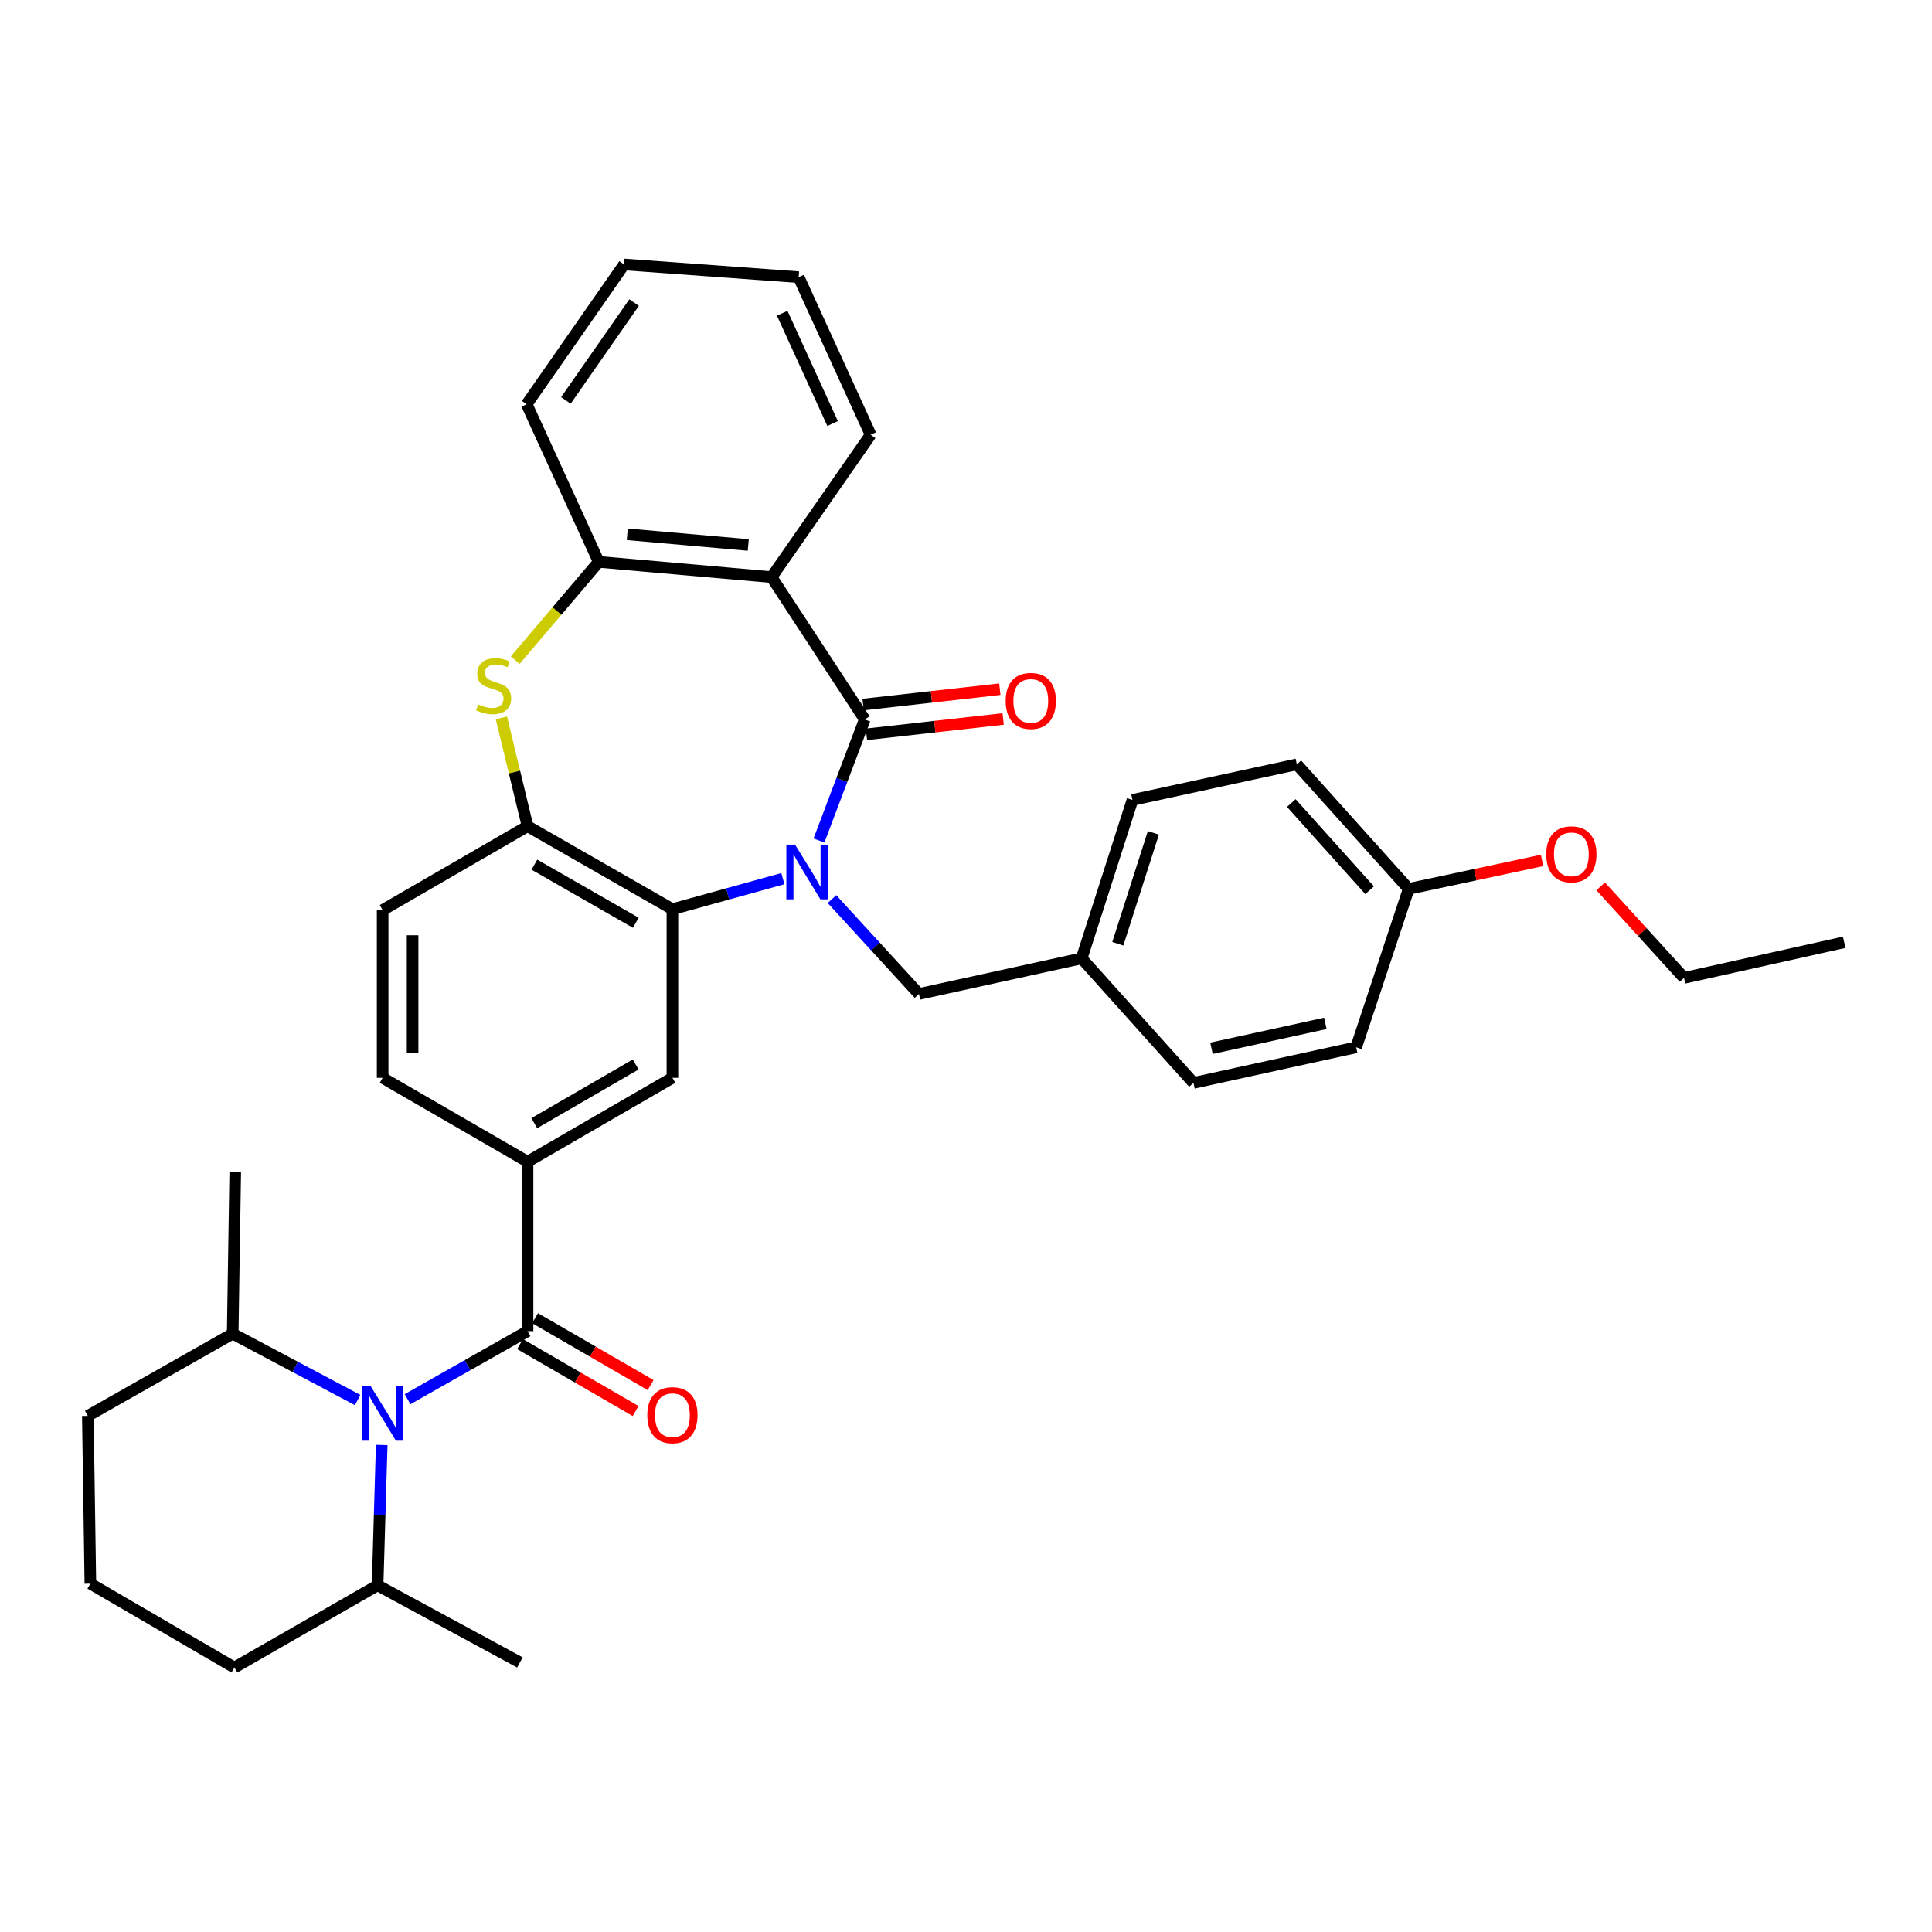 <?xml version='1.0' encoding='iso-8859-1'?>
<svg version='1.1' baseProfile='full'
              xmlns='http://www.w3.org/2000/svg'
                      xmlns:rdkit='http://www.rdkit.org/xml'
                      xmlns:xlink='http://www.w3.org/1999/xlink'
                  xml:space='preserve'
width='1000px' height='1000px' viewBox='0 0 1000 1000'>
<!-- END OF HEADER -->
<rect style='opacity:1.0;fill:#FFFFFF;stroke:none' width='1000' height='1000' x='0' y='0'> </rect>
<path class='bond-0' d='M 423.903,435.053 L 435.752,403.718' style='fill:none;fill-rule:evenodd;stroke:#0000FF;stroke-width:6px;stroke-linecap:butt;stroke-linejoin:miter;stroke-opacity:1' />
<path class='bond-0' d='M 435.752,403.718 L 447.6,372.383' style='fill:none;fill-rule:evenodd;stroke:#000000;stroke-width:6px;stroke-linecap:butt;stroke-linejoin:miter;stroke-opacity:1' />
<path class='bond-1' d='M 405.203,454.794 L 376.621,462.701' style='fill:none;fill-rule:evenodd;stroke:#0000FF;stroke-width:6px;stroke-linecap:butt;stroke-linejoin:miter;stroke-opacity:1' />
<path class='bond-1' d='M 376.621,462.701 L 348.04,470.607' style='fill:none;fill-rule:evenodd;stroke:#000000;stroke-width:6px;stroke-linecap:butt;stroke-linejoin:miter;stroke-opacity:1' />
<path class='bond-10' d='M 430.633,465.372 L 453.145,489.924' style='fill:none;fill-rule:evenodd;stroke:#0000FF;stroke-width:6px;stroke-linecap:butt;stroke-linejoin:miter;stroke-opacity:1' />
<path class='bond-10' d='M 453.145,489.924 L 475.657,514.477' style='fill:none;fill-rule:evenodd;stroke:#000000;stroke-width:6px;stroke-linecap:butt;stroke-linejoin:miter;stroke-opacity:1' />
<path class='bond-2' d='M 447.6,372.383 L 399.362,298.716' style='fill:none;fill-rule:evenodd;stroke:#000000;stroke-width:6px;stroke-linecap:butt;stroke-linejoin:miter;stroke-opacity:1' />
<path class='bond-11' d='M 448.466,380.089 L 483.854,376.112' style='fill:none;fill-rule:evenodd;stroke:#000000;stroke-width:6px;stroke-linecap:butt;stroke-linejoin:miter;stroke-opacity:1' />
<path class='bond-11' d='M 483.854,376.112 L 519.242,372.134' style='fill:none;fill-rule:evenodd;stroke:#FF0000;stroke-width:6px;stroke-linecap:butt;stroke-linejoin:miter;stroke-opacity:1' />
<path class='bond-11' d='M 446.734,364.676 L 482.121,360.698' style='fill:none;fill-rule:evenodd;stroke:#000000;stroke-width:6px;stroke-linecap:butt;stroke-linejoin:miter;stroke-opacity:1' />
<path class='bond-11' d='M 482.121,360.698 L 517.509,356.72' style='fill:none;fill-rule:evenodd;stroke:#FF0000;stroke-width:6px;stroke-linecap:butt;stroke-linejoin:miter;stroke-opacity:1' />
<path class='bond-6' d='M 348.04,470.607 L 273.055,427.643' style='fill:none;fill-rule:evenodd;stroke:#000000;stroke-width:6px;stroke-linecap:butt;stroke-linejoin:miter;stroke-opacity:1' />
<path class='bond-6' d='M 329.081,477.621 L 276.591,447.546' style='fill:none;fill-rule:evenodd;stroke:#000000;stroke-width:6px;stroke-linecap:butt;stroke-linejoin:miter;stroke-opacity:1' />
<path class='bond-9' d='M 348.04,470.607 L 348.04,557.88' style='fill:none;fill-rule:evenodd;stroke:#000000;stroke-width:6px;stroke-linecap:butt;stroke-linejoin:miter;stroke-opacity:1' />
<path class='bond-7' d='M 399.362,298.716 L 309.901,290.823' style='fill:none;fill-rule:evenodd;stroke:#000000;stroke-width:6px;stroke-linecap:butt;stroke-linejoin:miter;stroke-opacity:1' />
<path class='bond-7' d='M 387.306,282.082 L 324.683,276.556' style='fill:none;fill-rule:evenodd;stroke:#000000;stroke-width:6px;stroke-linecap:butt;stroke-linejoin:miter;stroke-opacity:1' />
<path class='bond-18' d='M 399.362,298.716 L 450.651,225.024' style='fill:none;fill-rule:evenodd;stroke:#000000;stroke-width:6px;stroke-linecap:butt;stroke-linejoin:miter;stroke-opacity:1' />
<path class='bond-3' d='M 210.948,724.225 L 242.001,706.615' style='fill:none;fill-rule:evenodd;stroke:#0000FF;stroke-width:6px;stroke-linecap:butt;stroke-linejoin:miter;stroke-opacity:1' />
<path class='bond-3' d='M 242.001,706.615 L 273.055,689.005' style='fill:none;fill-rule:evenodd;stroke:#000000;stroke-width:6px;stroke-linecap:butt;stroke-linejoin:miter;stroke-opacity:1' />
<path class='bond-13' d='M 197.572,747.925 L 196.507,784.242' style='fill:none;fill-rule:evenodd;stroke:#0000FF;stroke-width:6px;stroke-linecap:butt;stroke-linejoin:miter;stroke-opacity:1' />
<path class='bond-13' d='M 196.507,784.242 L 195.442,820.56' style='fill:none;fill-rule:evenodd;stroke:#000000;stroke-width:6px;stroke-linecap:butt;stroke-linejoin:miter;stroke-opacity:1' />
<path class='bond-14' d='M 185.116,724.667 L 152.777,707.491' style='fill:none;fill-rule:evenodd;stroke:#0000FF;stroke-width:6px;stroke-linecap:butt;stroke-linejoin:miter;stroke-opacity:1' />
<path class='bond-14' d='M 152.777,707.491 L 120.439,690.315' style='fill:none;fill-rule:evenodd;stroke:#000000;stroke-width:6px;stroke-linecap:butt;stroke-linejoin:miter;stroke-opacity:1' />
<path class='bond-4' d='M 273.055,689.005 L 273.055,601.293' style='fill:none;fill-rule:evenodd;stroke:#000000;stroke-width:6px;stroke-linecap:butt;stroke-linejoin:miter;stroke-opacity:1' />
<path class='bond-12' d='M 269.169,695.716 L 299.078,713.032' style='fill:none;fill-rule:evenodd;stroke:#000000;stroke-width:6px;stroke-linecap:butt;stroke-linejoin:miter;stroke-opacity:1' />
<path class='bond-12' d='M 299.078,713.032 L 328.988,730.348' style='fill:none;fill-rule:evenodd;stroke:#FF0000;stroke-width:6px;stroke-linecap:butt;stroke-linejoin:miter;stroke-opacity:1' />
<path class='bond-12' d='M 276.94,682.293 L 306.85,699.609' style='fill:none;fill-rule:evenodd;stroke:#000000;stroke-width:6px;stroke-linecap:butt;stroke-linejoin:miter;stroke-opacity:1' />
<path class='bond-12' d='M 306.85,699.609 L 336.759,716.925' style='fill:none;fill-rule:evenodd;stroke:#FF0000;stroke-width:6px;stroke-linecap:butt;stroke-linejoin:miter;stroke-opacity:1' />
<path class='bond-5' d='M 259.534,371.591 L 266.294,399.617' style='fill:none;fill-rule:evenodd;stroke:#CCCC00;stroke-width:6px;stroke-linecap:butt;stroke-linejoin:miter;stroke-opacity:1' />
<path class='bond-5' d='M 266.294,399.617 L 273.055,427.643' style='fill:none;fill-rule:evenodd;stroke:#000000;stroke-width:6px;stroke-linecap:butt;stroke-linejoin:miter;stroke-opacity:1' />
<path class='bond-35' d='M 266.674,341.684 L 288.287,316.253' style='fill:none;fill-rule:evenodd;stroke:#CCCC00;stroke-width:6px;stroke-linecap:butt;stroke-linejoin:miter;stroke-opacity:1' />
<path class='bond-35' d='M 288.287,316.253 L 309.901,290.823' style='fill:none;fill-rule:evenodd;stroke:#000000;stroke-width:6px;stroke-linecap:butt;stroke-linejoin:miter;stroke-opacity:1' />
<path class='bond-15' d='M 273.055,427.643 L 198.053,471.064' style='fill:none;fill-rule:evenodd;stroke:#000000;stroke-width:6px;stroke-linecap:butt;stroke-linejoin:miter;stroke-opacity:1' />
<path class='bond-24' d='M 309.901,290.823 L 272.615,209.246' style='fill:none;fill-rule:evenodd;stroke:#000000;stroke-width:6px;stroke-linecap:butt;stroke-linejoin:miter;stroke-opacity:1' />
<path class='bond-8' d='M 273.055,601.293 L 348.04,557.88' style='fill:none;fill-rule:evenodd;stroke:#000000;stroke-width:6px;stroke-linecap:butt;stroke-linejoin:miter;stroke-opacity:1' />
<path class='bond-8' d='M 276.531,581.357 L 329.021,550.969' style='fill:none;fill-rule:evenodd;stroke:#000000;stroke-width:6px;stroke-linecap:butt;stroke-linejoin:miter;stroke-opacity:1' />
<path class='bond-16' d='M 273.055,601.293 L 198.053,557.88' style='fill:none;fill-rule:evenodd;stroke:#000000;stroke-width:6px;stroke-linecap:butt;stroke-linejoin:miter;stroke-opacity:1' />
<path class='bond-17' d='M 475.657,514.477 L 559.862,496.053' style='fill:none;fill-rule:evenodd;stroke:#000000;stroke-width:6px;stroke-linecap:butt;stroke-linejoin:miter;stroke-opacity:1' />
<path class='bond-27' d='M 195.442,820.56 L 121.318,863.111' style='fill:none;fill-rule:evenodd;stroke:#000000;stroke-width:6px;stroke-linecap:butt;stroke-linejoin:miter;stroke-opacity:1' />
<path class='bond-30' d='M 195.442,820.56 L 269.1,860.474' style='fill:none;fill-rule:evenodd;stroke:#000000;stroke-width:6px;stroke-linecap:butt;stroke-linejoin:miter;stroke-opacity:1' />
<path class='bond-28' d='M 120.439,690.315 L 45.455,732.857' style='fill:none;fill-rule:evenodd;stroke:#000000;stroke-width:6px;stroke-linecap:butt;stroke-linejoin:miter;stroke-opacity:1' />
<path class='bond-29' d='M 120.439,690.315 L 121.758,606.566' style='fill:none;fill-rule:evenodd;stroke:#000000;stroke-width:6px;stroke-linecap:butt;stroke-linejoin:miter;stroke-opacity:1' />
<path class='bond-37' d='M 198.053,471.064 L 198.053,557.88' style='fill:none;fill-rule:evenodd;stroke:#000000;stroke-width:6px;stroke-linecap:butt;stroke-linejoin:miter;stroke-opacity:1' />
<path class='bond-37' d='M 213.563,484.087 L 213.563,544.858' style='fill:none;fill-rule:evenodd;stroke:#000000;stroke-width:6px;stroke-linecap:butt;stroke-linejoin:miter;stroke-opacity:1' />
<path class='bond-20' d='M 559.862,496.053 L 617.742,560.508' style='fill:none;fill-rule:evenodd;stroke:#000000;stroke-width:6px;stroke-linecap:butt;stroke-linejoin:miter;stroke-opacity:1' />
<path class='bond-21' d='M 559.862,496.053 L 586.17,414.046' style='fill:none;fill-rule:evenodd;stroke:#000000;stroke-width:6px;stroke-linecap:butt;stroke-linejoin:miter;stroke-opacity:1' />
<path class='bond-21' d='M 578.577,488.49 L 596.993,431.085' style='fill:none;fill-rule:evenodd;stroke:#000000;stroke-width:6px;stroke-linecap:butt;stroke-linejoin:miter;stroke-opacity:1' />
<path class='bond-32' d='M 450.651,225.024 L 413.391,143.464' style='fill:none;fill-rule:evenodd;stroke:#000000;stroke-width:6px;stroke-linecap:butt;stroke-linejoin:miter;stroke-opacity:1' />
<path class='bond-32' d='M 430.954,219.235 L 404.872,162.143' style='fill:none;fill-rule:evenodd;stroke:#000000;stroke-width:6px;stroke-linecap:butt;stroke-linejoin:miter;stroke-opacity:1' />
<path class='bond-19' d='M 729.134,460.086 L 671.237,395.623' style='fill:none;fill-rule:evenodd;stroke:#000000;stroke-width:6px;stroke-linecap:butt;stroke-linejoin:miter;stroke-opacity:1' />
<path class='bond-19' d='M 708.91,460.781 L 668.382,415.656' style='fill:none;fill-rule:evenodd;stroke:#000000;stroke-width:6px;stroke-linecap:butt;stroke-linejoin:miter;stroke-opacity:1' />
<path class='bond-25' d='M 729.134,460.086 L 763.656,452.72' style='fill:none;fill-rule:evenodd;stroke:#000000;stroke-width:6px;stroke-linecap:butt;stroke-linejoin:miter;stroke-opacity:1' />
<path class='bond-25' d='M 763.656,452.72 L 798.178,445.353' style='fill:none;fill-rule:evenodd;stroke:#FF0000;stroke-width:6px;stroke-linecap:butt;stroke-linejoin:miter;stroke-opacity:1' />
<path class='bond-36' d='M 729.134,460.086 L 701.947,542.085' style='fill:none;fill-rule:evenodd;stroke:#000000;stroke-width:6px;stroke-linecap:butt;stroke-linejoin:miter;stroke-opacity:1' />
<path class='bond-22' d='M 617.742,560.508 L 701.947,542.085' style='fill:none;fill-rule:evenodd;stroke:#000000;stroke-width:6px;stroke-linecap:butt;stroke-linejoin:miter;stroke-opacity:1' />
<path class='bond-22' d='M 627.058,542.593 L 686.002,529.697' style='fill:none;fill-rule:evenodd;stroke:#000000;stroke-width:6px;stroke-linecap:butt;stroke-linejoin:miter;stroke-opacity:1' />
<path class='bond-23' d='M 586.17,414.046 L 671.237,395.623' style='fill:none;fill-rule:evenodd;stroke:#000000;stroke-width:6px;stroke-linecap:butt;stroke-linejoin:miter;stroke-opacity:1' />
<path class='bond-38' d='M 272.615,209.246 L 323.042,136.889' style='fill:none;fill-rule:evenodd;stroke:#000000;stroke-width:6px;stroke-linecap:butt;stroke-linejoin:miter;stroke-opacity:1' />
<path class='bond-38' d='M 292.904,207.261 L 328.203,156.611' style='fill:none;fill-rule:evenodd;stroke:#000000;stroke-width:6px;stroke-linecap:butt;stroke-linejoin:miter;stroke-opacity:1' />
<path class='bond-31' d='M 828.496,458.771 L 850.073,482.462' style='fill:none;fill-rule:evenodd;stroke:#FF0000;stroke-width:6px;stroke-linecap:butt;stroke-linejoin:miter;stroke-opacity:1' />
<path class='bond-31' d='M 850.073,482.462 L 871.65,506.153' style='fill:none;fill-rule:evenodd;stroke:#000000;stroke-width:6px;stroke-linecap:butt;stroke-linejoin:miter;stroke-opacity:1' />
<path class='bond-26' d='M 46.773,819.69 L 45.455,732.857' style='fill:none;fill-rule:evenodd;stroke:#000000;stroke-width:6px;stroke-linecap:butt;stroke-linejoin:miter;stroke-opacity:1' />
<path class='bond-39' d='M 46.773,819.69 L 121.318,863.111' style='fill:none;fill-rule:evenodd;stroke:#000000;stroke-width:6px;stroke-linecap:butt;stroke-linejoin:miter;stroke-opacity:1' />
<path class='bond-34' d='M 871.65,506.153 L 954.545,487.729' style='fill:none;fill-rule:evenodd;stroke:#000000;stroke-width:6px;stroke-linecap:butt;stroke-linejoin:miter;stroke-opacity:1' />
<path class='bond-33' d='M 413.391,143.464 L 323.042,136.889' style='fill:none;fill-rule:evenodd;stroke:#000000;stroke-width:6px;stroke-linecap:butt;stroke-linejoin:miter;stroke-opacity:1' />
<path  class='atom-0' d='M 411.491 437.163
L 420.771 452.163
Q 421.691 453.643, 423.171 456.323
Q 424.651 459.003, 424.731 459.163
L 424.731 437.163
L 428.491 437.163
L 428.491 465.483
L 424.611 465.483
L 414.651 449.083
Q 413.491 447.163, 412.251 444.963
Q 411.051 442.763, 410.691 442.083
L 410.691 465.483
L 407.011 465.483
L 407.011 437.163
L 411.491 437.163
' fill='#0000FF'/>
<path  class='atom-4' d='M 191.793 717.378
L 201.073 732.378
Q 201.993 733.858, 203.473 736.538
Q 204.953 739.218, 205.033 739.378
L 205.033 717.378
L 208.793 717.378
L 208.793 745.698
L 204.913 745.698
L 194.953 729.298
Q 193.793 727.378, 192.553 725.178
Q 191.353 722.978, 190.993 722.298
L 190.993 745.698
L 187.313 745.698
L 187.313 717.378
L 191.793 717.378
' fill='#0000FF'/>
<path  class='atom-6' d='M 247.493 364.558
Q 247.813 364.678, 249.133 365.238
Q 250.453 365.798, 251.893 366.158
Q 253.373 366.478, 254.813 366.478
Q 257.493 366.478, 259.053 365.198
Q 260.613 363.878, 260.613 361.598
Q 260.613 360.038, 259.813 359.078
Q 259.053 358.118, 257.853 357.598
Q 256.653 357.078, 254.653 356.478
Q 252.133 355.718, 250.613 354.998
Q 249.133 354.278, 248.053 352.758
Q 247.013 351.238, 247.013 348.678
Q 247.013 345.118, 249.413 342.918
Q 251.853 340.718, 256.653 340.718
Q 259.933 340.718, 263.653 342.278
L 262.733 345.358
Q 259.333 343.958, 256.773 343.958
Q 254.013 343.958, 252.493 345.118
Q 250.973 346.238, 251.013 348.198
Q 251.013 349.718, 251.773 350.638
Q 252.573 351.558, 253.693 352.078
Q 254.853 352.598, 256.773 353.198
Q 259.333 353.998, 260.853 354.798
Q 262.373 355.598, 263.453 357.238
Q 264.573 358.838, 264.573 361.598
Q 264.573 365.518, 261.933 367.638
Q 259.333 369.718, 254.973 369.718
Q 252.453 369.718, 250.533 369.158
Q 248.653 368.638, 246.413 367.718
L 247.493 364.558
' fill='#CCCC00'/>
<path  class='atom-12' d='M 520.537 362.803
Q 520.537 356.003, 523.897 352.203
Q 527.257 348.403, 533.537 348.403
Q 539.817 348.403, 543.177 352.203
Q 546.537 356.003, 546.537 362.803
Q 546.537 369.683, 543.137 373.603
Q 539.737 377.483, 533.537 377.483
Q 527.297 377.483, 523.897 373.603
Q 520.537 369.723, 520.537 362.803
M 533.537 374.283
Q 537.857 374.283, 540.177 371.403
Q 542.537 368.483, 542.537 362.803
Q 542.537 357.243, 540.177 354.443
Q 537.857 351.603, 533.537 351.603
Q 529.217 351.603, 526.857 354.403
Q 524.537 357.203, 524.537 362.803
Q 524.537 368.523, 526.857 371.403
Q 529.217 374.283, 533.537 374.283
' fill='#FF0000'/>
<path  class='atom-13' d='M 335.04 732.497
Q 335.04 725.697, 338.4 721.897
Q 341.76 718.097, 348.04 718.097
Q 354.32 718.097, 357.68 721.897
Q 361.04 725.697, 361.04 732.497
Q 361.04 739.377, 357.64 743.297
Q 354.24 747.177, 348.04 747.177
Q 341.8 747.177, 338.4 743.297
Q 335.04 739.417, 335.04 732.497
M 348.04 743.977
Q 352.36 743.977, 354.68 741.097
Q 357.04 738.177, 357.04 732.497
Q 357.04 726.937, 354.68 724.137
Q 352.36 721.297, 348.04 721.297
Q 343.72 721.297, 341.36 724.097
Q 339.04 726.897, 339.04 732.497
Q 339.04 738.217, 341.36 741.097
Q 343.72 743.977, 348.04 743.977
' fill='#FF0000'/>
<path  class='atom-26' d='M 800.33 442.2
Q 800.33 435.4, 803.69 431.6
Q 807.05 427.8, 813.33 427.8
Q 819.61 427.8, 822.97 431.6
Q 826.33 435.4, 826.33 442.2
Q 826.33 449.08, 822.93 453
Q 819.53 456.88, 813.33 456.88
Q 807.09 456.88, 803.69 453
Q 800.33 449.12, 800.33 442.2
M 813.33 453.68
Q 817.65 453.68, 819.97 450.8
Q 822.33 447.88, 822.33 442.2
Q 822.33 436.64, 819.97 433.84
Q 817.65 431, 813.33 431
Q 809.01 431, 806.65 433.8
Q 804.33 436.6, 804.33 442.2
Q 804.33 447.92, 806.65 450.8
Q 809.01 453.68, 813.33 453.68
' fill='#FF0000'/>
</svg>
